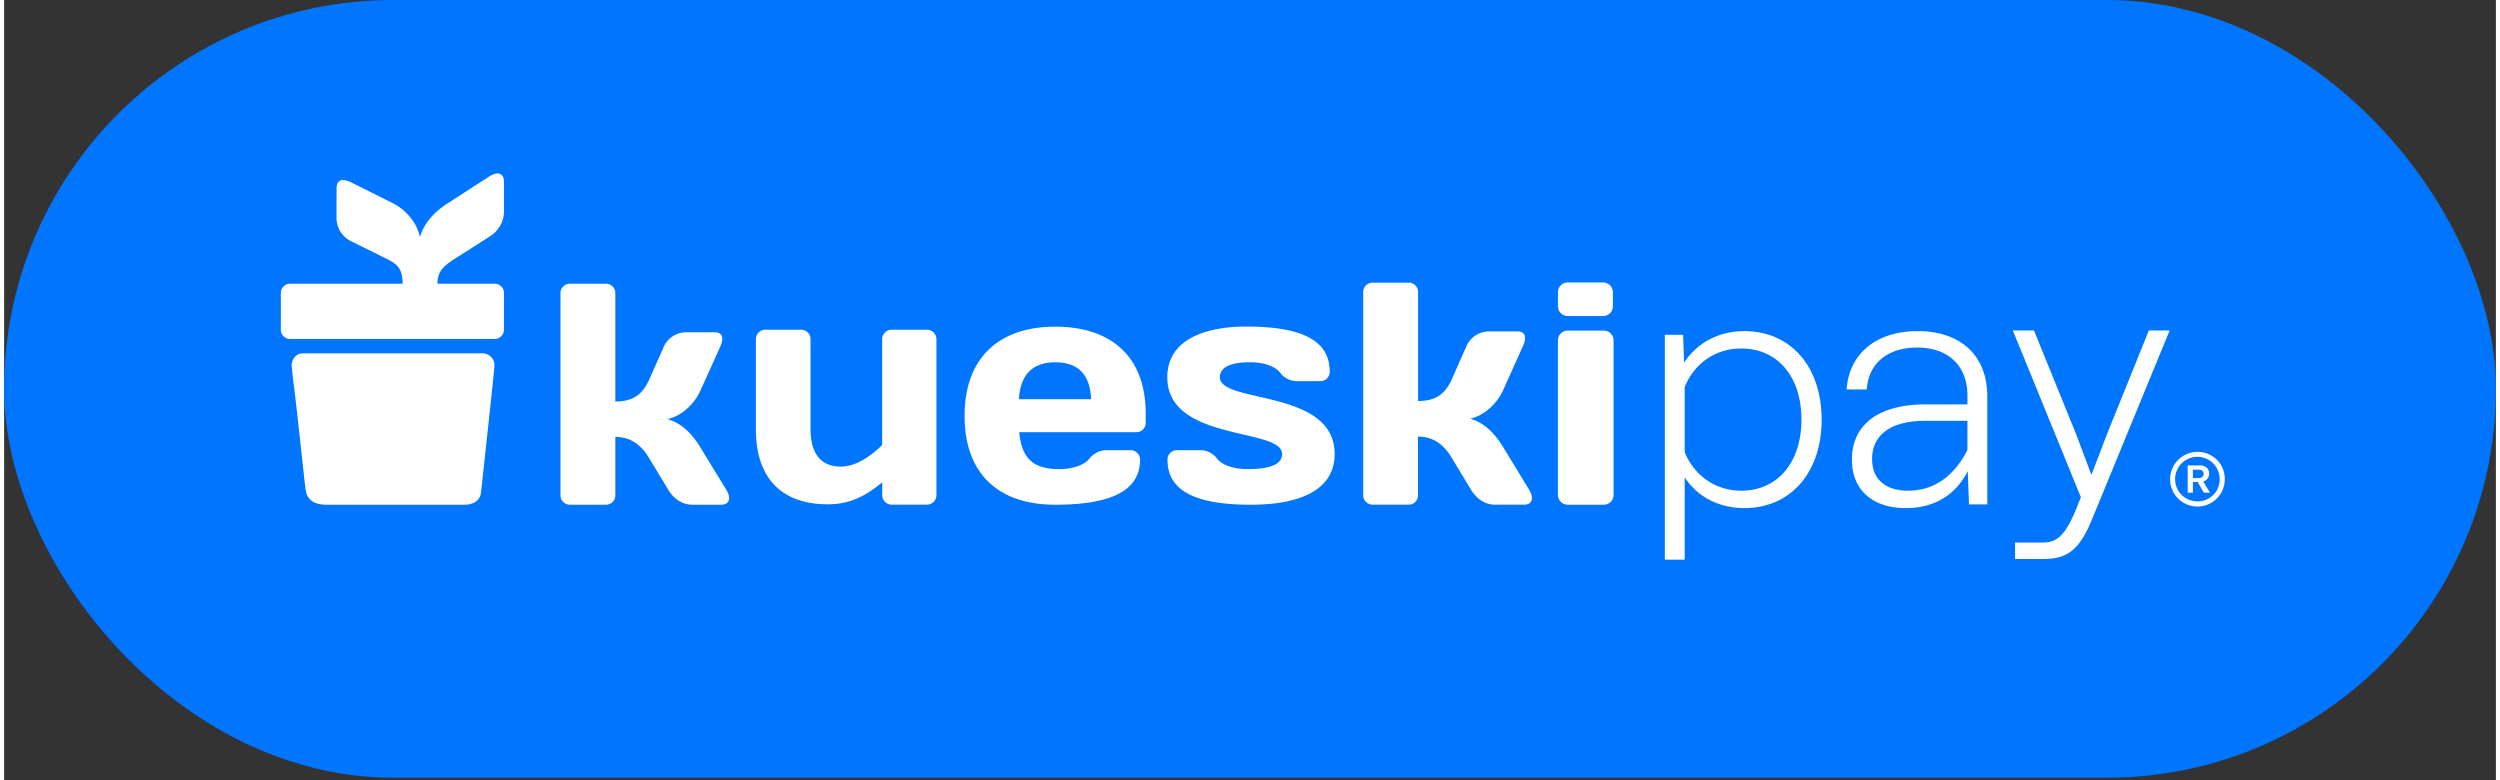 <svg xmlns="http://www.w3.org/2000/svg" width="99" height="30.898" fill="none" viewBox="0 0 99 31"><rect x="0" y="0" width="99" height="31" fill="#333333" stroke="none"/><rect width="99" height="30.898" fill="#0075FF" rx="15.449"/><g fill="#fff" clip-path="url(#a)"><path d="M63.528 11.222h-1.403a.39.39 0 0 0-.39.391v.553c0 .216.174.391.39.391h1.403a.39.39 0 0 0 .39-.39v-.554a.39.39 0 0 0-.39-.39ZM36.662 13.1h-1.393a.38.38 0 0 0-.384.393v4.188c-.458.445-1.035.857-1.651.857-.708 0-1.194-.433-1.194-1.494v-3.56a.377.377 0 0 0-.387-.384h-1.4a.376.376 0 0 0-.385.383v3.563c0 2.114 1.184 2.991 2.854 2.991.944 0 1.585-.393 2.166-.875a.782.782 0 0 1 0 .094v.402a.38.38 0 0 0 .384.393h1.39a.38.38 0 0 0 .38-.393v-6.167a.379.379 0 0 0-.38-.39ZM40.333 17.172c.088 1.022.542 1.466 1.578 1.466.53 0 .998-.152 1.212-.42a.865.865 0 0 1 .708-.331h.92a.372.372 0 0 1 .38.382c0 1.326-1.351 1.784-3.372 1.784-2.248 0-3.599-1.224-3.599-3.53 0-2.305 1.365-3.544 3.6-3.544 2.246 0 3.597 1.21 3.597 3.454v.357a.374.374 0 0 1-.231.355.37.37 0 0 1-.147.027h-4.646Zm-.012-1.312h2.866c-.038-.955-.493-1.466-1.428-1.466-.91 0-1.388.511-1.44 1.466h.002ZM49.537 20.053c-2.027 0-3.315-.459-3.315-1.785a.37.37 0 0 1 .372-.382h.904a.841.841 0 0 1 .692.332c.21.267.668.42 1.198.42 1.04 0 1.386-.242 1.386-.602 0-1.057-4.56-.471-4.56-3.046 0-1.44 1.395-2.015 3.14-2.015 2.027 0 3.313.46 3.313 1.786a.37.37 0 0 1-.371.383h-.904a.836.836 0 0 1-.691-.332c-.211-.268-.668-.42-1.2-.42-.852 0-1.198.24-1.198.598 0 1.06 4.56.447 4.56 3.046-.001 1.444-1.397 2.017-3.326 2.017ZM24.285 15.952c.73 0 1.08-.304 1.33-.838l.591-1.33a.984.984 0 0 1 .878-.584h1.151c.327 0 .366.254.213.584l-.79 1.749c-.261.558-.764 1.003-1.303 1.117.516.152.93.508 1.303 1.117l1.04 1.701c.2.332.113.585-.214.585h-1.15c-.401 0-.74-.253-.94-.585l-.778-1.283c-.337-.556-.766-.824-1.331-.824v2.31a.37.37 0 0 1-.375.382h-1.429a.374.374 0 0 1-.376-.381v-8.019a.37.37 0 0 1 .376-.38h1.43a.371.371 0 0 1 .374.38v4.299ZM56.178 15.933c.73 0 1.08-.306 1.331-.843l.59-1.336a.984.984 0 0 1 .878-.587h1.152c.326 0 .366.256.214.587l-.791 1.757c-.262.56-.764 1.008-1.304 1.122.517.154.93.511 1.304 1.123l1.042 1.708c.2.333.114.588-.213.588h-1.153c-.402 0-.74-.255-.943-.588l-.78-1.29c-.336-.558-.765-.827-1.33-.827v2.321a.37.37 0 0 1-.375.384h-1.425a.373.373 0 0 1-.377-.384v-8.056a.372.372 0 0 1 .377-.382h1.43a.37.37 0 0 1 .373.382v4.32ZM62.126 20.053a.392.392 0 0 1-.393-.398v-6.122a.39.39 0 0 1 .393-.397h1.425a.385.385 0 0 1 .393.398v6.12a.388.388 0 0 1-.393.399h-1.425Z"/></g><path fill="#fff" d="M19.481 14.511c0 .188-.36 3.448-.53 5.042-.05.47-.524.5-.652.5h-5.481c-.57 0-.774-.25-.83-.548-.057-.313-.36-3.378-.511-4.445l-.053-.531c0-.264.186-.491.444-.491h7.14a.476.476 0 0 1 .439.294c.023.058.035.12.034.182v-.003ZM19.486 11.273h-2.271c.016-.56.277-.729.811-1.069l1.258-.805a1.184 1.184 0 0 0 .575-.975V7.227c0-.34-.247-.432-.57-.223l-1.668 1.075c-.596.388-.943.819-1.1 1.351-.107-.56-.539-1.084-1.085-1.359l-1.65-.825c-.325-.158-.571-.118-.574.22l-.004 1.198a1.031 1.031 0 0 0 .57.915l1.24.614c.512.258.807.355.818 1.08h-4.471a.367.367 0 0 0-.37.366V13.1a.365.365 0 0 0 .37.365h8.121a.368.368 0 0 0 .372-.365V11.64a.366.366 0 0 0-.372-.366Z"/><path fill="#fff" fill-opacity=".5" d="M19.486 11.273h-2.271c.016-.56.277-.729.811-1.069l1.258-.805a1.184 1.184 0 0 0 .575-.975V7.227c0-.34-.247-.432-.57-.223l-1.668 1.075c-.596.388-.943.819-1.1 1.351-.107-.56-.539-1.084-1.085-1.359l-1.65-.825c-.325-.158-.571-.118-.574.22l-.004 1.198a1.031 1.031 0 0 0 .57.915l1.24.614c.512.258.807.355.818 1.08h-4.471a.367.367 0 0 0-.37.366V13.1a.365.365 0 0 0 .37.365h8.121a.368.368 0 0 0 .372-.365V11.64a.366.366 0 0 0-.372-.366Z" opacity=".4" style="mix-blend-mode:hard-light"/><path fill="#fff" d="M69.139 13.155c-1.049 0-1.9.493-2.394 1.258l-.037-1.11h-.727v8.932h.789v-3.27c.493.753 1.332 1.222 2.369 1.222 1.826 0 3.072-1.394 3.072-3.516s-1.246-3.516-3.072-3.516Zm-2.369 4.811v-2.59c.395-.963 1.246-1.53 2.245-1.53 1.444 0 2.394 1.11 2.394 2.825 0 1.702-.95 2.825-2.394 2.825-.999 0-1.85-.58-2.245-1.53ZM78.065 20.039h.728v-4.294c0-1.616-1.06-2.59-2.763-2.59-1.629 0-2.727.876-2.826 2.319h.802c.062-1.036.827-1.665 1.999-1.665 1.246 0 1.999.727 1.999 1.912v.345H76.35c-1.875 0-2.936.802-2.936 2.196 0 1.221.84 1.925 2.135 1.925 1.171 0 1.998-.543 2.467-1.468l.05 1.32Zm-3.849-1.802c0-.962.753-1.517 2.097-1.517h1.69v1.16c-.518 1.024-1.32 1.616-2.356 1.616-.888 0-1.43-.444-1.43-1.258ZM82.313 17.225l-1.665-4.096h-.84l2.703 6.625-.185.469c-.42.999-.728 1.332-1.32 1.332h-1.11v.654h1.122c.888 0 1.406-.296 1.912-1.518l3.109-7.562h-.827l-1.653 4.096-.629 1.64-.617-1.64ZM88.229 19.032a1.086 1.086 0 1 1-1.085-1.078 1.072 1.072 0 0 1 1.085 1.078Zm-.204 0a.885.885 0 1 0-.884.888.874.874 0 0 0 .887-.889h-.003Zm-.785-.543c.204 0 .367.118.367.325a.32.32 0 0 1-.233.318l.267.441h-.245l-.244-.424h-.19v.424h-.207V18.49h.485Zm-.278.504h.234c.11 0 .194-.056.194-.168 0-.112-.077-.162-.194-.162h-.234v.33Z"/><defs><clipPath id="a"><path fill="#fff" d="M11.008 6.833h56.254v13.22H11.008z"/></clipPath></defs></svg>